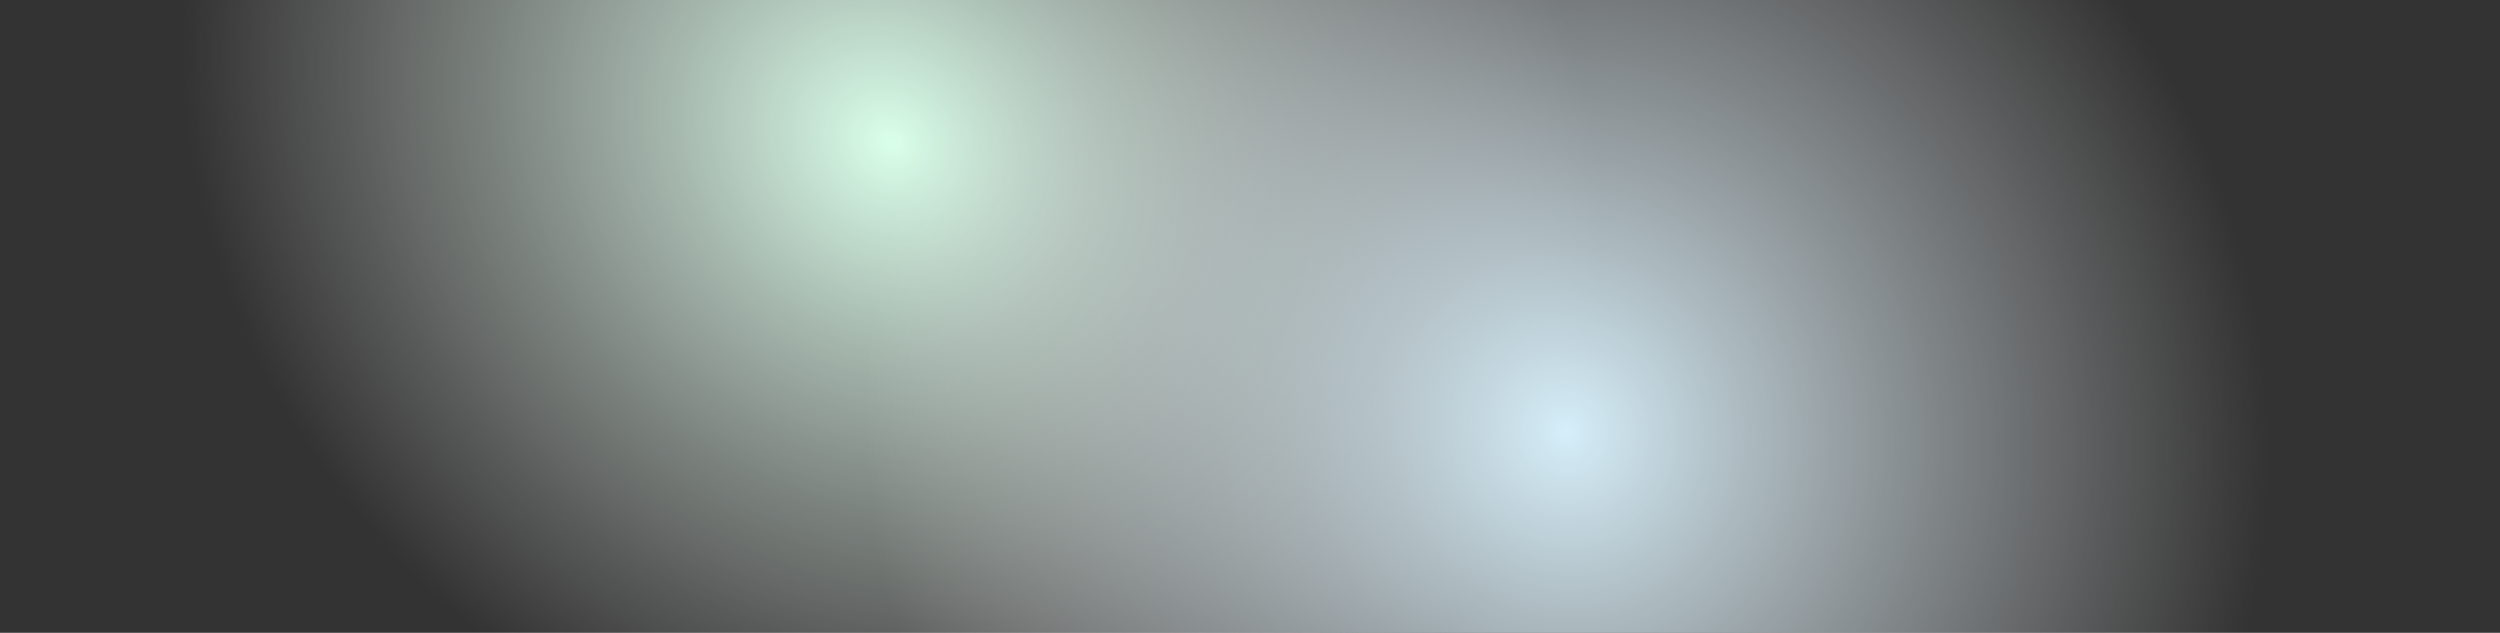 <svg width="1920" height="486" viewBox="0 0 1920 486" fill="none" xmlns="http://www.w3.org/2000/svg">
<rect x="0" y="0" width="1920" height="486" fill="#333333" stroke="none"/>
<g clip-path="url(#clip0_87_296)">
<rect width="1920" height="486" fill="url(#paint0_radial_87_296)"/>
<rect width="1920" height="486" fill="url(#paint1_radial_87_296)"/>
</g>
<defs>
<radialGradient id="paint0_radial_87_296" cx="0" cy="0" r="1" gradientUnits="userSpaceOnUse" gradientTransform="translate(683 106.705) rotate(126.12) scale(794.776 933.222)">
<stop stop-color="#D9FFEA"/>
<stop offset="0.616" stop-color="#D9D9D9" stop-opacity="0"/>
<stop offset="1" stop-color="white" stop-opacity="0"/>
</radialGradient>
<radialGradient id="paint1_radial_87_296" cx="0" cy="0" r="1" gradientUnits="userSpaceOnUse" gradientTransform="translate(1204 329.571) rotate(-105.822) scale(894.906 855.483)">
<stop stop-color="#D5EEF9"/>
<stop offset="0.631" stop-color="#D9D9D9" stop-opacity="0"/>
<stop offset="1" stop-color="white" stop-opacity="0"/>
</radialGradient>
<clipPath id="clip0_87_296">
<rect width="1920" height="486" fill="white"/>
</clipPath>
</defs>
</svg>
